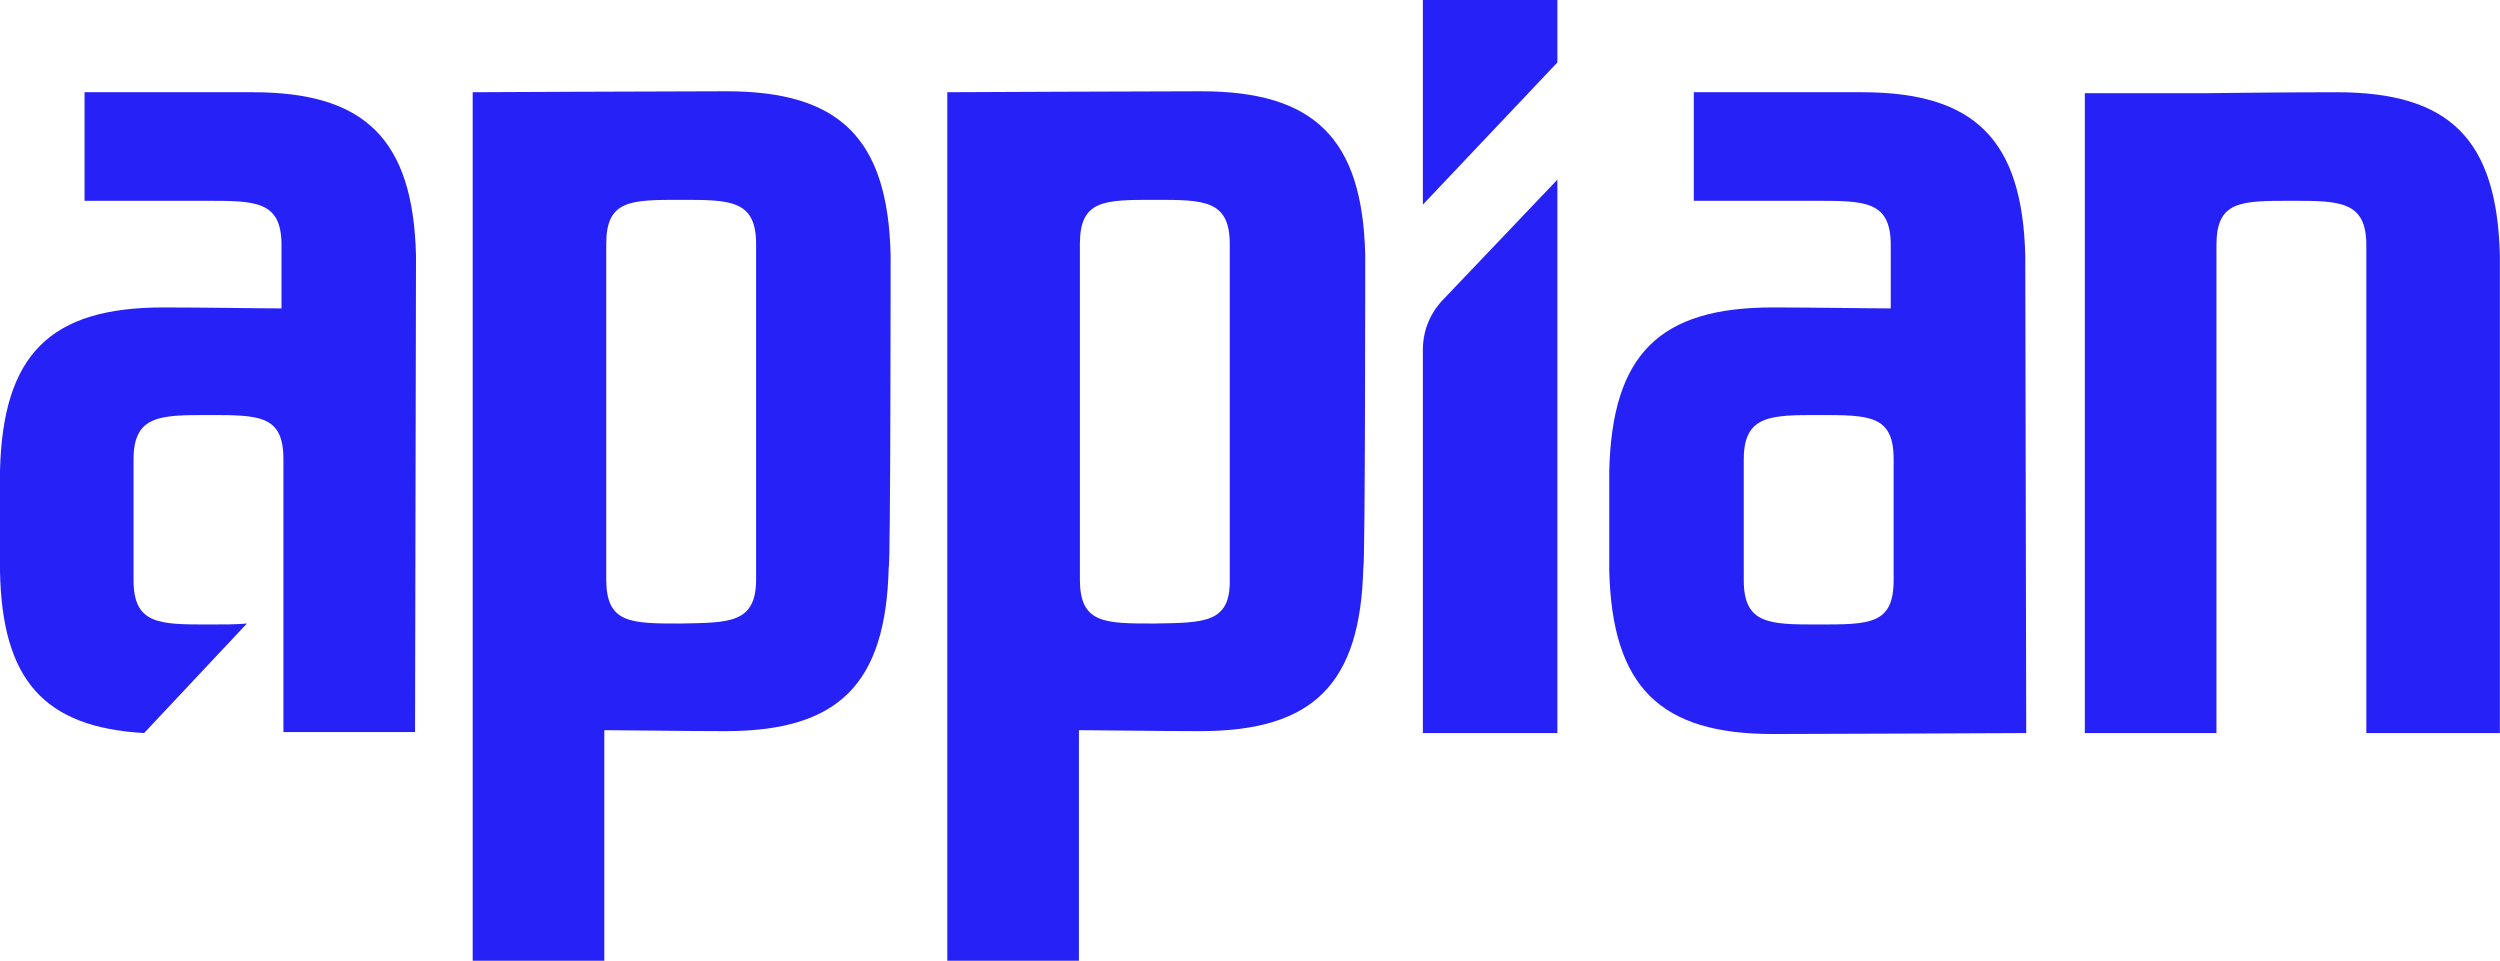 <?xml version="1.0" encoding="UTF-8" standalone="no"?>
<!-- Generator: Adobe Illustrator 25.1.0, SVG Export Plug-In . SVG Version: 6.00 Build 0)  -->

<svg
   xmlns:dc="http://purl.org/dc/elements/1.1/"
   xmlns:cc="http://creativecommons.org/ns#"
   xmlns:rdf="http://www.w3.org/1999/02/22-rdf-syntax-ns#"
   xmlns:svg="http://www.w3.org/2000/svg"
   xmlns="http://www.w3.org/2000/svg"
   xmlns:sodipodi="http://sodipodi.sourceforge.net/DTD/sodipodi-0.dtd"
   xmlns:inkscape="http://www.inkscape.org/namespaces/inkscape"
   version="1.1"
   id="Layer_2"
   x="0px"
   y="0px"
   viewBox="0 0 1000 384.32"
   xml:space="preserve"
   sodipodi:docname="A.svg"
   width="1000"
   height="384.32"
   inkscape:version="0.92.4 (5da689c313, 2019-01-14)"><defs
   id="defs23" /><sodipodi:namedview
   pagecolor="#ffffff"
   bordercolor="#666666"
   borderopacity="1"
   objecttolerance="10"
   gridtolerance="10"
   guidetolerance="10"
   inkscape:pageopacity="0"
   inkscape:pageshadow="2"
   inkscape:window-width="1920"
   inkscape:window-height="1017"
   id="namedview21"
   showgrid="false"
   fit-margin-top="0"
   fit-margin-left="0"
   fit-margin-right="0"
   fit-margin-bottom="0"
   inkscape:zoom="0.4416082"
   inkscape:cx="731.0575"
   inkscape:cy="73.347861"
   inkscape:window-x="1912"
   inkscape:window-y="-8"
   inkscape:window-maximized="1"
   inkscape:current-layer="Layer_2" />
<style
   type="text/css"
   id="style2">
	.st0{fill:#2621F6;}
</style>
<g
   id="g18"
   transform="matrix(3.843,0,0,3.843,-8.839,-10.377)">
	<path
   class="st0"
   d="m 152.4,34 c -1.3,1.4 -2,3.2 -2,5.1 V 79 h 14 V 21.4 Z"
   id="path4"
   inkscape:connector-curvature="0"
   style="fill:#2621f6" />
	<polygon
   class="st0"
   points="164.4,2.7 150.4,2.7 150.4,24 164.4,9.2 "
   id="polygon6"
   style="fill:#2621f6" />
	<path
   class="st0"
   d="m 144.4,29.2 v 0 c -0.3,-12.1 -5.3,-17 -17.1,-17 -5.5,0 -26.4,0.1 -26.4,0.1 v 90.4 h 13.7 v -24 c 2.2,0 8.2,0.1 12.6,0.1 11.8,0 16.7,-4.9 17,-17 v 0 c 0.2,-0.2 0.2,-32.3 0.2,-32.6 z m -21.9,38.4 c -5.3,0 -7.8,0 -7.8,-4.6 V 28.1 c 0,-4.6 2.5,-4.6 7.8,-4.6 5.1,0 7.8,0 7.8,4.6 V 63 c 0.1,4.6 -2.7,4.5 -7.8,4.6 z"
   id="path8"
   inkscape:connector-curvature="0"
   style="fill:#2621f6" />
	<path
   class="st0"
   d="m 95,29.2 v 0 c -0.3,-12.1 -5.3,-17 -17.1,-17 -5.5,0 -26.4,0.1 -26.4,0.1 v 90.4 h 13.7 v -24 c 2.2,0 8.2,0.1 12.6,0.1 11.8,0 16.7,-4.9 17,-17 v 0 C 95,61.6 95,29.5 95,29.2 Z M 73.2,67.6 c -5.3,0 -7.8,0 -7.8,-4.6 V 28.1 c 0,-4.6 2.5,-4.6 7.8,-4.6 5.1,0 7.8,0 7.8,4.6 V 63 c 0,4.6 -2.8,4.5 -7.8,4.6 z"
   id="path10"
   inkscape:connector-curvature="0"
   style="fill:#2621f6" />
	<path
   class="st0"
   d="M 248.6,79 V 28.2 c 0,-4.6 -2.8,-4.6 -7.8,-4.6 -5.3,0 -7.8,0 -7.8,4.6 V 79 H 219.3 V 12.4 H 232 c 0,0 8,-0.1 13.5,-0.1 11.8,0 16.7,4.9 17,17 v 0 c 0,0.3 0,49.7 0,49.7 z"
   id="path12"
   inkscape:connector-curvature="0"
   style="fill:#2621f6" />
	<path
   class="st0"
   d="m 213.1,29.3 c -0.3,-12.1 -5.3,-17 -17,-17 -0.6,0 -13.1,0 -17.5,0 v 11.3 c 12.9,0 12.1,0 12.7,0 5.1,0 7.8,0 7.8,4.6 v 6.6 c -2.4,0 -8.1,-0.1 -12.3,-0.1 -11.8,0 -16.7,4.9 -17,17 v 0 c 0,0.3 0,10.1 0,10.4 v 0 c 0.3,12.1 5.3,17 17,17 5.5,0 26.4,-0.1 26.4,-0.1 z m -13.7,33.8 c 0,4.6 -2.5,4.6 -7.8,4.6 -5.1,0 -7.8,0 -7.8,-4.6 V 50.5 c 0,-4.6 2.8,-4.6 7.8,-4.6 5.3,0 7.8,0 7.8,4.6 z"
   id="path14"
   inkscape:connector-curvature="0"
   style="fill:#2621f6" />
	<path
   class="st0"
   d="m 45.6,29.3 c -0.3,-12.1 -5.3,-17 -17,-17 -0.6,0 -17.5,0 -17.5,0 v 11.3 c 0,0 12.1,0 12.7,0 5.1,0 7.8,0 7.8,4.6 v 6.6 c -2.4,0 -8.1,-0.1 -12.3,-0.1 -11.8,0 -16.7,4.9 -17,17 v 0 c 0,0.3 0,10.1 0,10.4 v 0 C 2.5,73.5 6.9,78.4 17.3,79 L 28,67.6 c -1.1,0.1 -2.4,0.1 -4,0.1 -5.1,0 -7.8,0 -7.8,-4.6 V 50.5 c 0,-4.6 2.8,-4.6 7.8,-4.6 5.3,0 7.8,0 7.8,4.6 v 28.4 c 0.5,0 13.7,0 13.7,0 z"
   id="path16"
   inkscape:connector-curvature="0"
   style="fill:#2621f6" />
</g>
</svg>